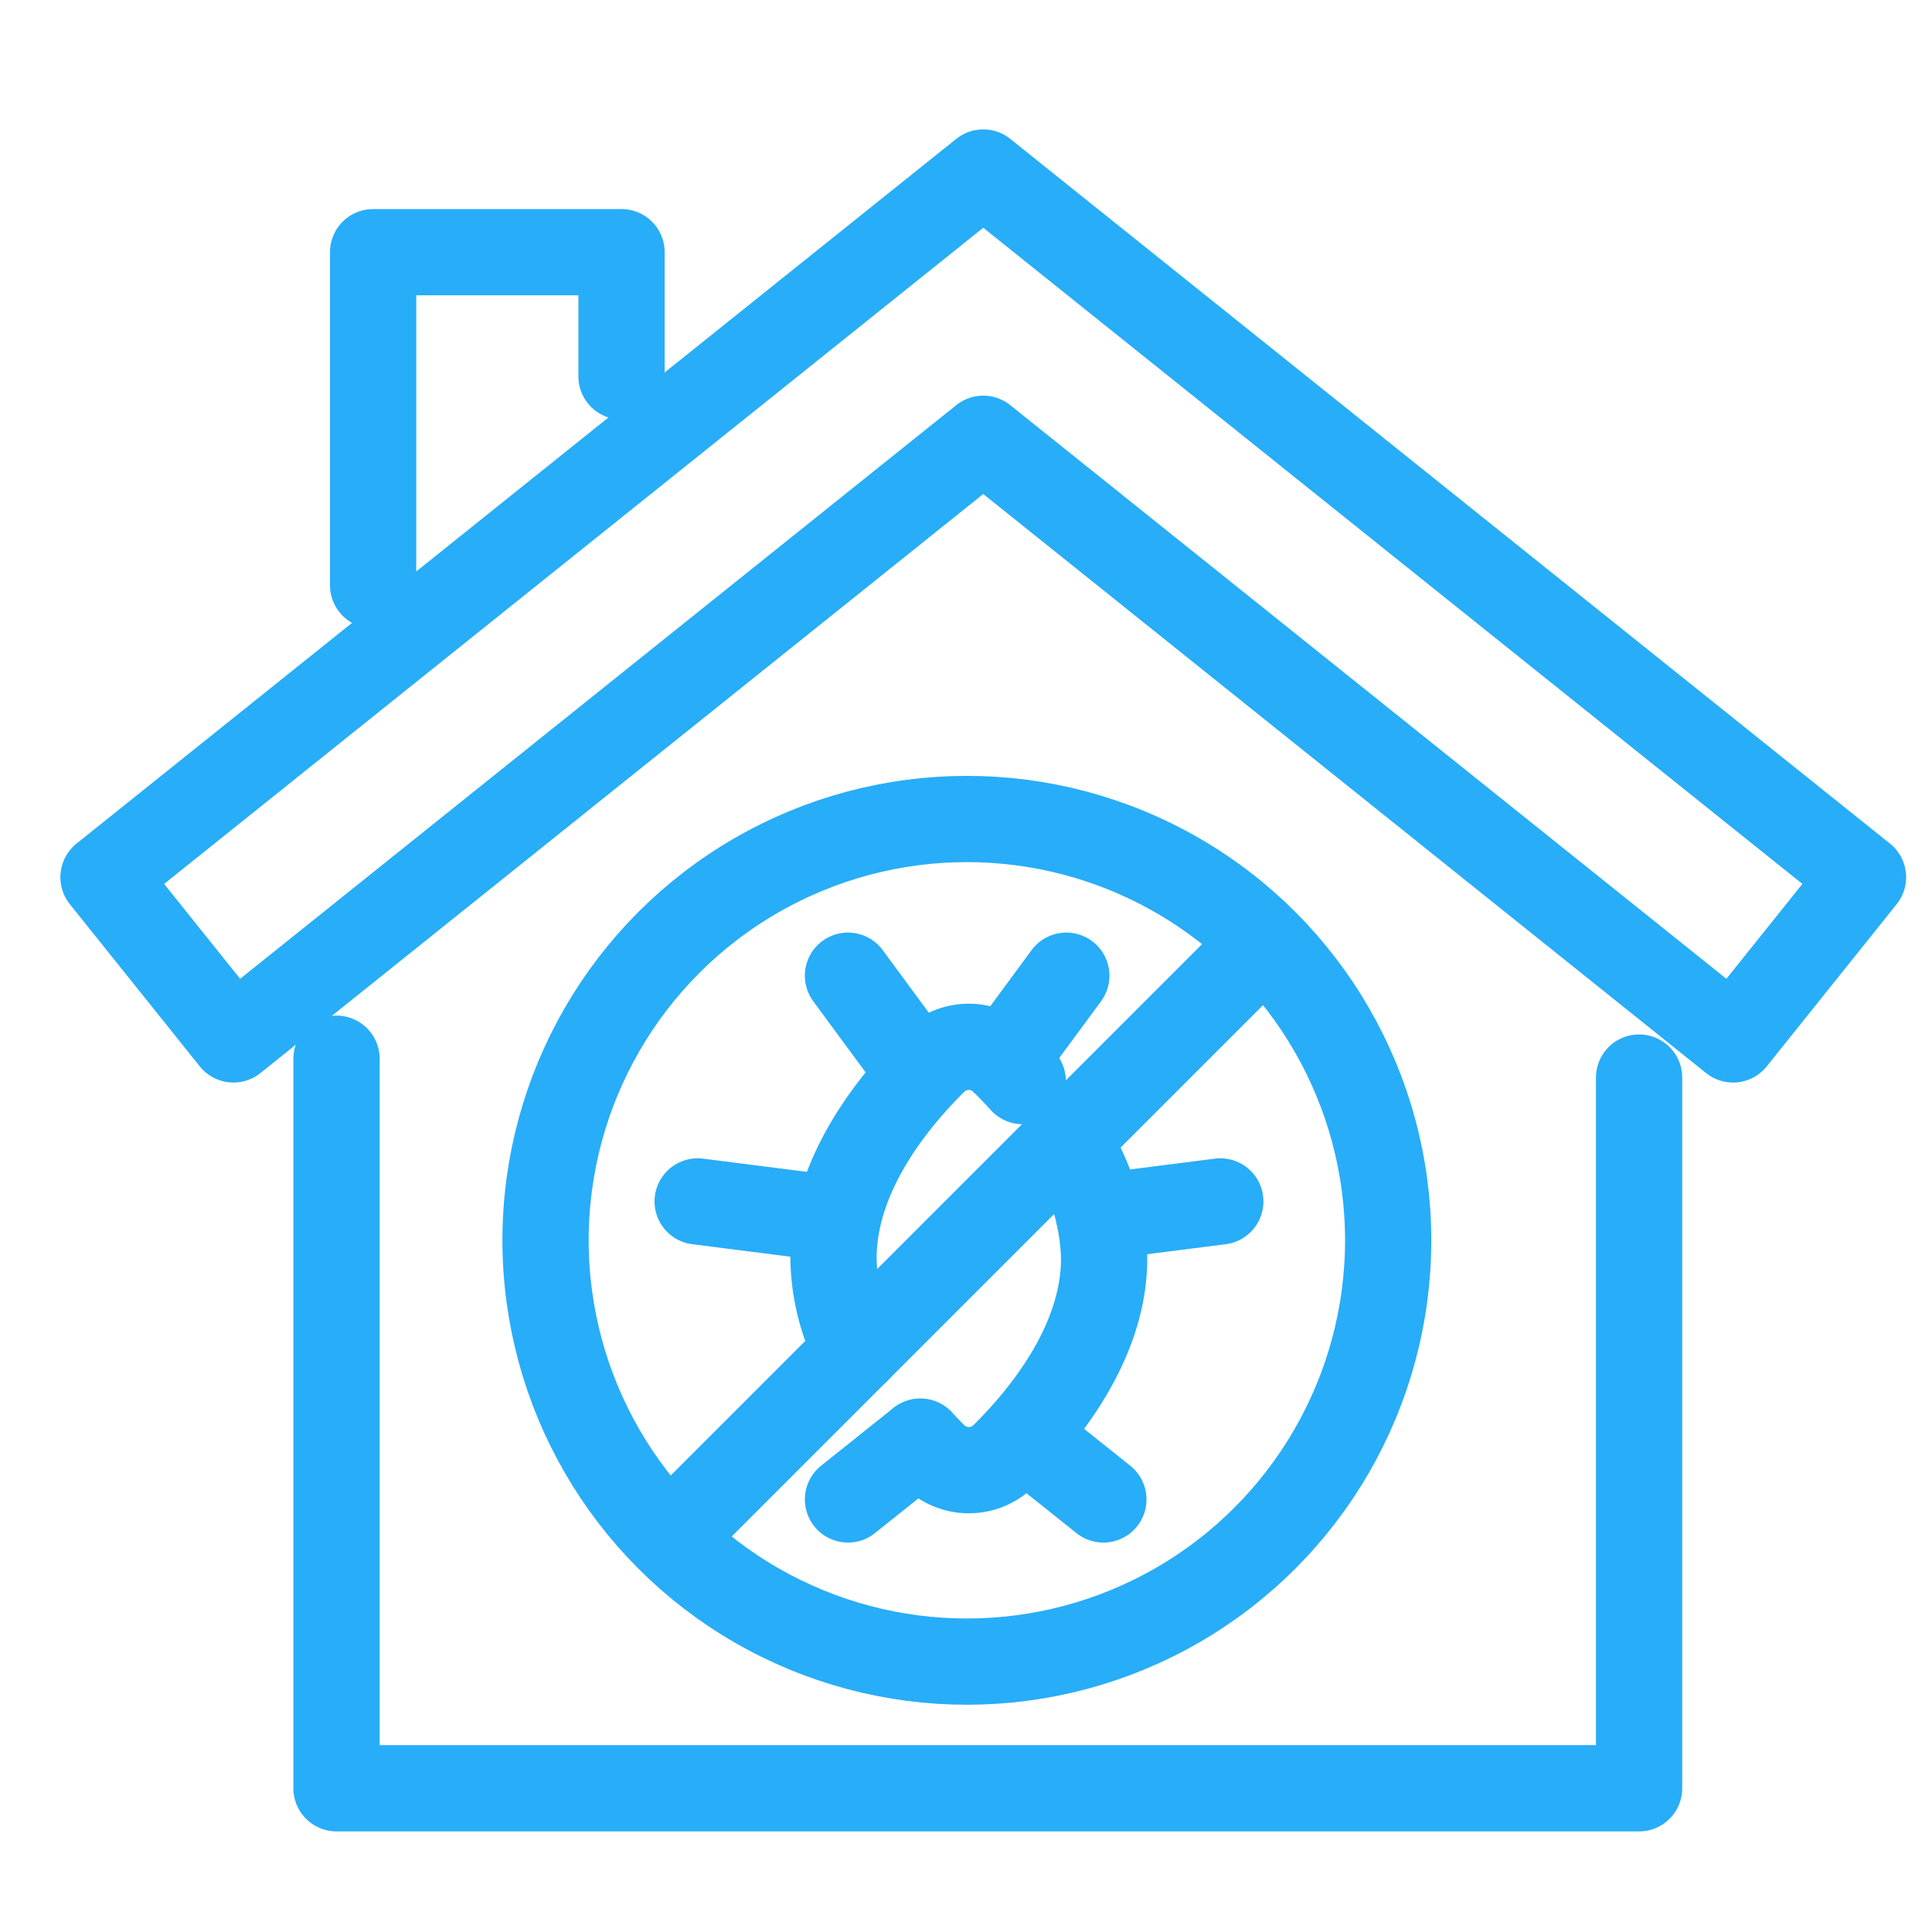 <svg xmlns="http://www.w3.org/2000/svg" xmlns:xlink="http://www.w3.org/1999/xlink" width="56" height="56" viewBox="0 0 56 56">
  <defs>
    <clipPath id="clip-residential-pest-control-icon">
      <rect width="56" height="56"/>
    </clipPath>
  </defs>
  <g id="residential-pest-control-icon" clip-path="url(#clip-residential-pest-control-icon)">
    <g id="Group_14585" data-name="Group 14585" transform="translate(645 -2333)">
      <g id="Group_107" data-name="Group 107" transform="translate(-1134 475.833)">
        <path id="Path_5975" data-name="Path 5975" d="M73.056,125.036v20.6H35.3V124.49" transform="translate(463.454 1763.365)" fill="none" stroke="#28adf8" stroke-linecap="round" stroke-linejoin="round" stroke-width="2.5"/>
        <path id="Path_5976" data-name="Path 5976" d="M50.734,28.628,29,11.218,7.266,28.628,3.5,23.927,29,3.5,54.5,23.927Z" transform="translate(488.5 1858.667)" fill="none" stroke="#28adf8" stroke-linecap="round" stroke-linejoin="round" stroke-width="2.5"/>
        <path id="Path_5977" data-name="Path 5977" d="M40.31,24.035V14.381h7.2v3.6" transform="translate(459.505 1850.096)" fill="none" stroke="#28adf8" stroke-linecap="round" stroke-linejoin="round" stroke-width="2.5"/>
        <ellipse id="Ellipse_69" data-name="Ellipse 69" cx="12.212" cy="12.212" rx="12.212" ry="12.212" transform="translate(504.813 1880.906)" fill="none" stroke="#28adf8" stroke-linecap="round" stroke-linejoin="round" stroke-width="2.5"/>
        <line id="Line_5" data-name="Line 5" x1="2.095" y2="1.673" transform="translate(513.579 1898.956)" fill="none" stroke="#28adf8" stroke-linecap="round" stroke-linejoin="round" stroke-width="2.5"/>
        <line id="Line_6" data-name="Line 6" x1="2.095" y1="1.673" transform="translate(518.887 1898.956)" fill="none" stroke="#28adf8" stroke-linecap="round" stroke-linejoin="round" stroke-width="2.5"/>
        <path id="Path_5978" data-name="Path 5978" d="M119.476,137.338a6.414,6.414,0,0,1,.859,3.063c0,2.445-1.756,4.58-2.917,5.726a1.438,1.438,0,0,1-2.01,0c-.128-.128-.263-.266-.4-.416" transform="translate(400.669 1753.244)" fill="none" stroke="#28adf8" stroke-linecap="round" stroke-linejoin="round" stroke-width="2.5"/>
        <path id="Path_5979" data-name="Path 5979" d="M103.821,131.678a6.173,6.173,0,0,1-.662-2.677c0-2.444,1.756-4.58,2.917-5.724a1.435,1.435,0,0,1,2.011,0c.176.174.363.367.558.582" transform="translate(410 1764.644)" fill="none" stroke="#28adf8" stroke-linecap="round" stroke-linejoin="round" stroke-width="2.5"/>
        <line id="Line_7" data-name="Line 7" y1="0.446" x2="3.505" transform="translate(520.866 1891.991)" fill="none" stroke="#28adf8" stroke-linecap="round" stroke-linejoin="round" stroke-width="2.5"/>
        <line id="Line_8" data-name="Line 8" x1="3.505" y1="0.446" transform="translate(509.222 1891.991)" fill="none" stroke="#28adf8" stroke-linecap="round" stroke-linejoin="round" stroke-width="2.5"/>
        <line id="Line_9" data-name="Line 9" y1="16.793" x2="16.793" transform="translate(508.629 1884.722)" fill="none" stroke="#28adf8" stroke-linecap="round" stroke-linejoin="round" stroke-width="2.5"/>
        <line id="Line_10" data-name="Line 10" y1="2.472" x2="1.821" transform="translate(518.087 1885.448)" fill="none" stroke="#28adf8" stroke-linecap="round" stroke-linejoin="round" stroke-width="2.5"/>
        <line id="Line_11" data-name="Line 11" x1="1.821" y1="2.472" transform="translate(513.579 1885.448)" fill="none" stroke="#28adf8" stroke-linecap="round" stroke-linejoin="round" stroke-width="2.5"/>
      </g>
    </g>
  </g>
</svg>
